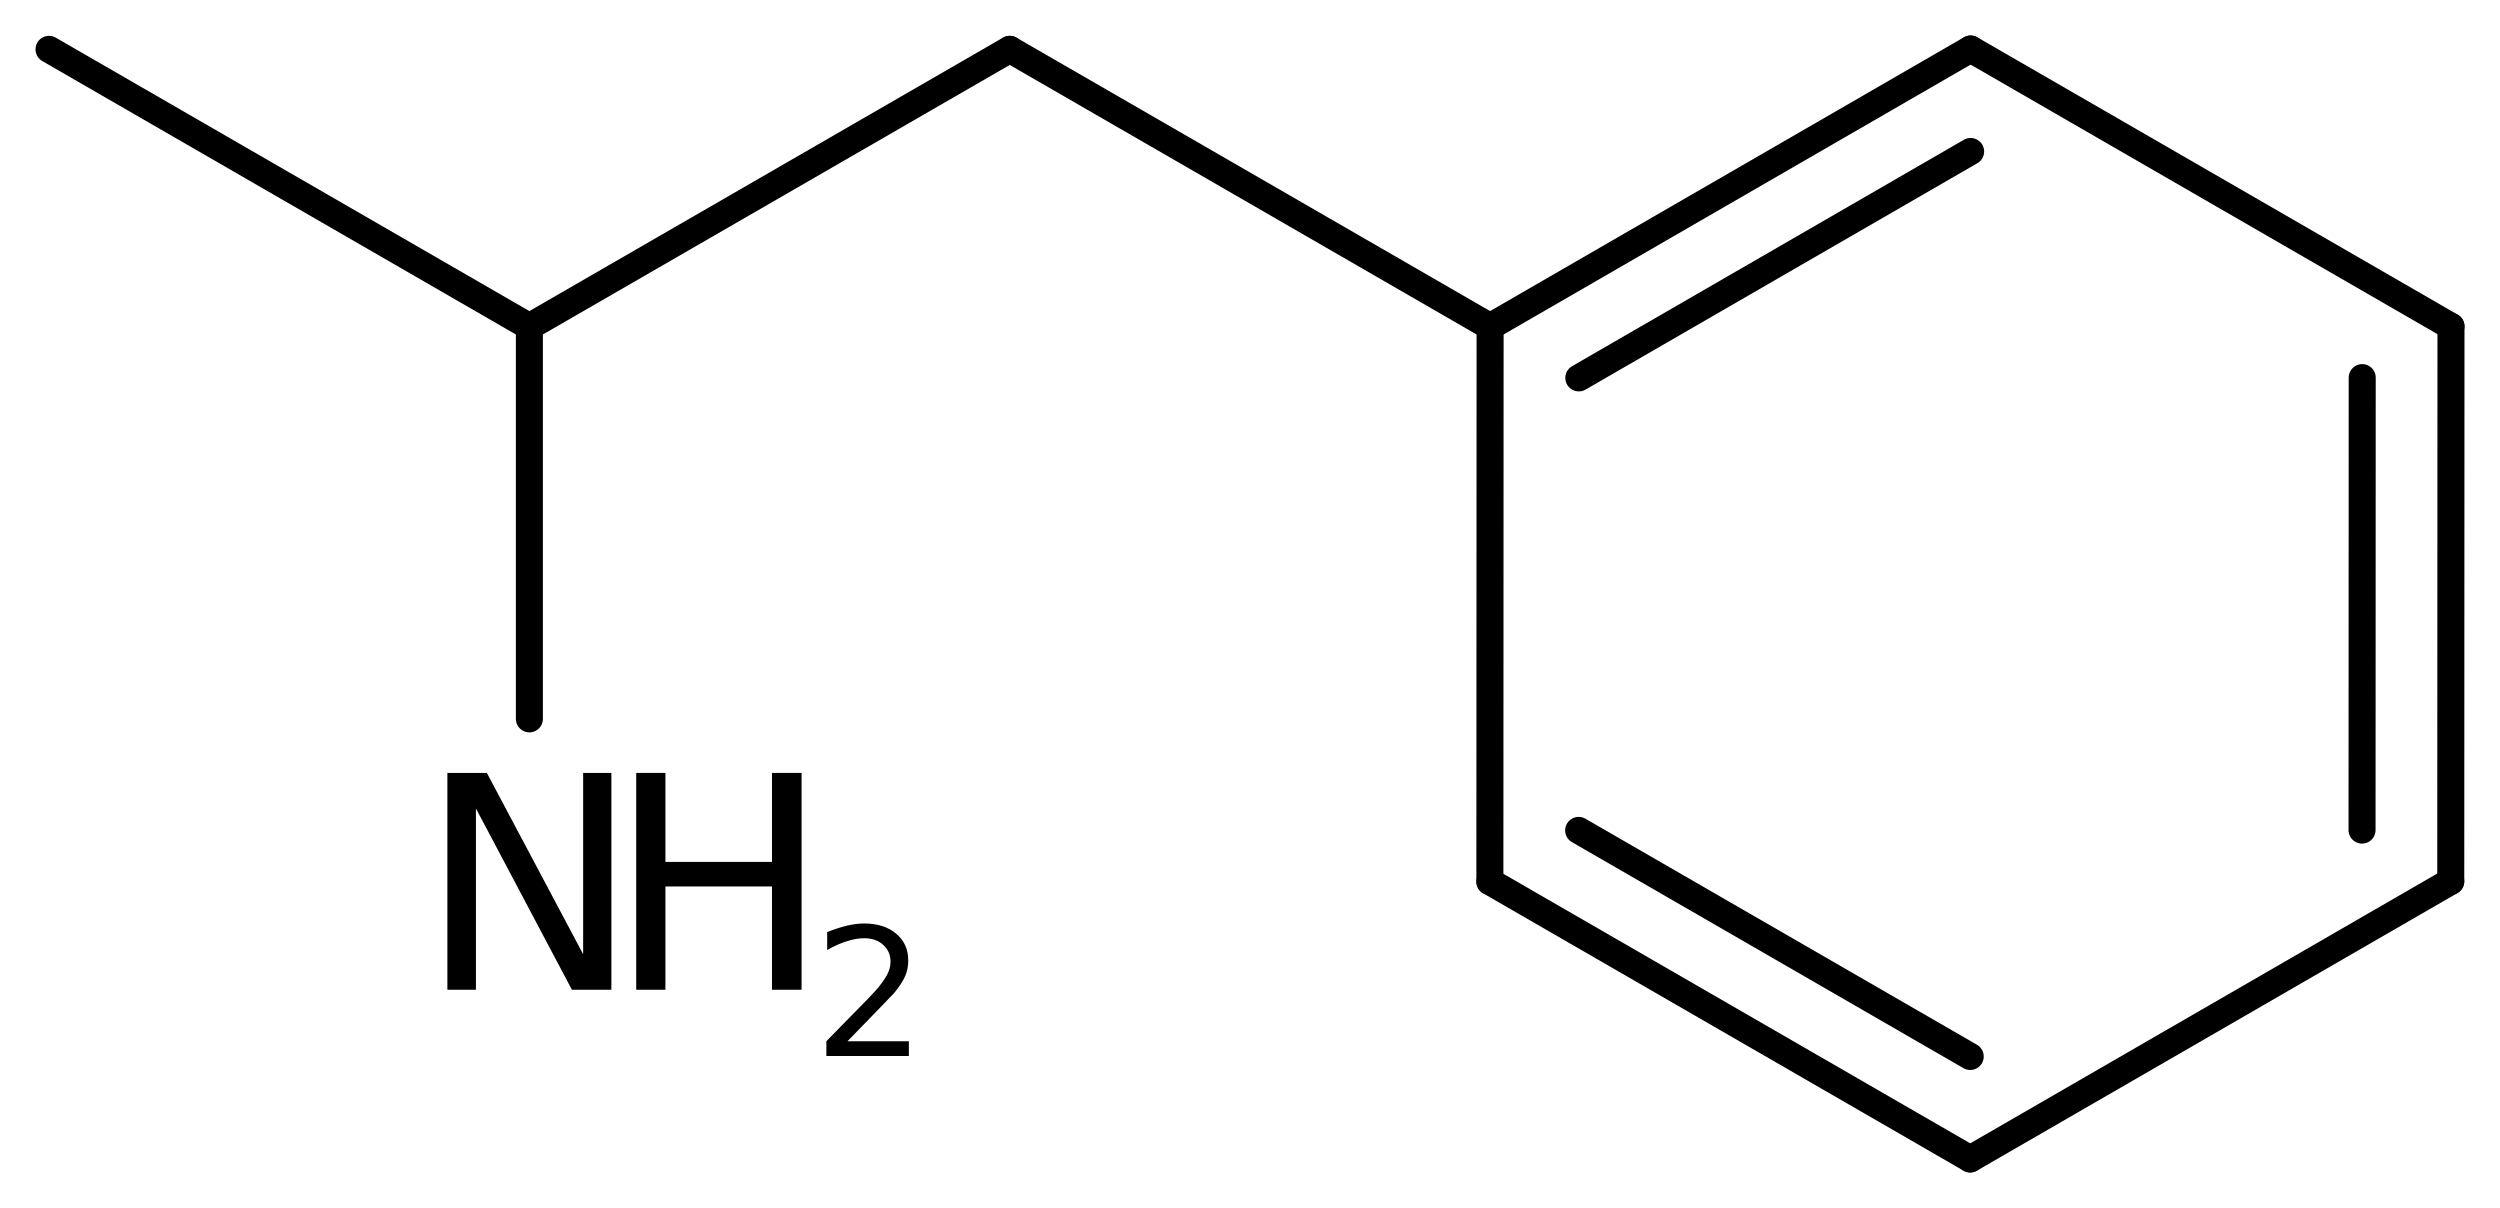 <?xml version='1.0' encoding='UTF-8'?>
<!DOCTYPE svg PUBLIC "-//W3C//DTD SVG 1.1//EN" "http://www.w3.org/Graphics/SVG/1.1/DTD/svg11.dtd">
<svg version='1.2' xmlns='http://www.w3.org/2000/svg' xmlns:xlink='http://www.w3.org/1999/xlink' width='45.794mm' height='22.128mm' viewBox='0 0 45.794 22.128'>
  <desc>Generated by the Chemistry Development Kit (http://github.com/cdk)</desc>
  <g stroke-linecap='round' stroke-linejoin='round' stroke='#000000' stroke-width='.495' fill='#000000'>
    <rect x='.0' y='.0' width='46.0' height='23.0' fill='#FFFFFF' stroke='none'/>
    <g id='mol1' class='mol'>
      <line id='mol1bnd1' class='bond' x1='.898' y1='.904' x2='9.697' y2='5.984'/>
      <line id='mol1bnd2' class='bond' x1='9.697' y1='5.984' x2='18.496' y2='.904'/>
      <line id='mol1bnd3' class='bond' x1='18.496' y1='.904' x2='27.295' y2='5.984'/>
      <g id='mol1bnd4' class='bond'>
        <line x1='36.097' y1='.898' x2='27.295' y2='5.984'/>
        <line x1='36.097' y1='2.775' x2='28.92' y2='6.922'/>
      </g>
      <line id='mol1bnd5' class='bond' x1='36.097' y1='.898' x2='44.896' y2='5.978'/>
      <g id='mol1bnd6' class='bond'>
        <line x1='44.892' y1='16.144' x2='44.896' y2='5.978'/>
        <line x1='43.267' y1='15.205' x2='43.27' y2='6.917'/>
      </g>
      <line id='mol1bnd7' class='bond' x1='44.892' y1='16.144' x2='36.09' y2='21.229'/>
      <g id='mol1bnd8' class='bond'>
        <line x1='27.291' y1='16.149' x2='36.09' y2='21.229'/>
        <line x1='28.917' y1='15.211' x2='36.09' y2='19.352'/>
      </g>
      <line id='mol1bnd9' class='bond' x1='27.295' y1='5.984' x2='27.291' y2='16.149'/>
      <line id='mol1bnd10' class='bond' x1='9.697' y1='5.984' x2='9.697' y2='13.168'/>
      <g id='mol1atm10' class='atom'>
        <path d='M8.195 14.158h.723l1.764 3.321v-3.321h.517v3.972h-.723l-1.758 -3.321v3.321h-.523v-3.972z' stroke='none'/>
        <path d='M11.654 14.158h.535v1.63h1.952v-1.63h.542v3.972h-.542v-1.892h-1.952v1.892h-.535v-3.972z' stroke='none'/>
        <path d='M15.524 19.073h1.124v.27h-1.511v-.27q.183 -.19 .5 -.511q.318 -.321 .398 -.412q.153 -.175 .215 -.296q.062 -.12 .062 -.237q.0 -.19 -.135 -.31q-.131 -.121 -.347 -.121q-.149 .0 -.317 .055q-.168 .051 -.361 .161v-.329q.193 -.076 .361 -.117q.171 -.04 .314 -.04q.368 .0 .587 .186q.223 .183 .223 .493q-.0 .15 -.055 .281q-.055 .131 -.2 .31q-.041 .044 -.256 .267q-.212 .222 -.602 .62z' stroke='none'/>
      </g>
    </g>
  </g>
</svg>
